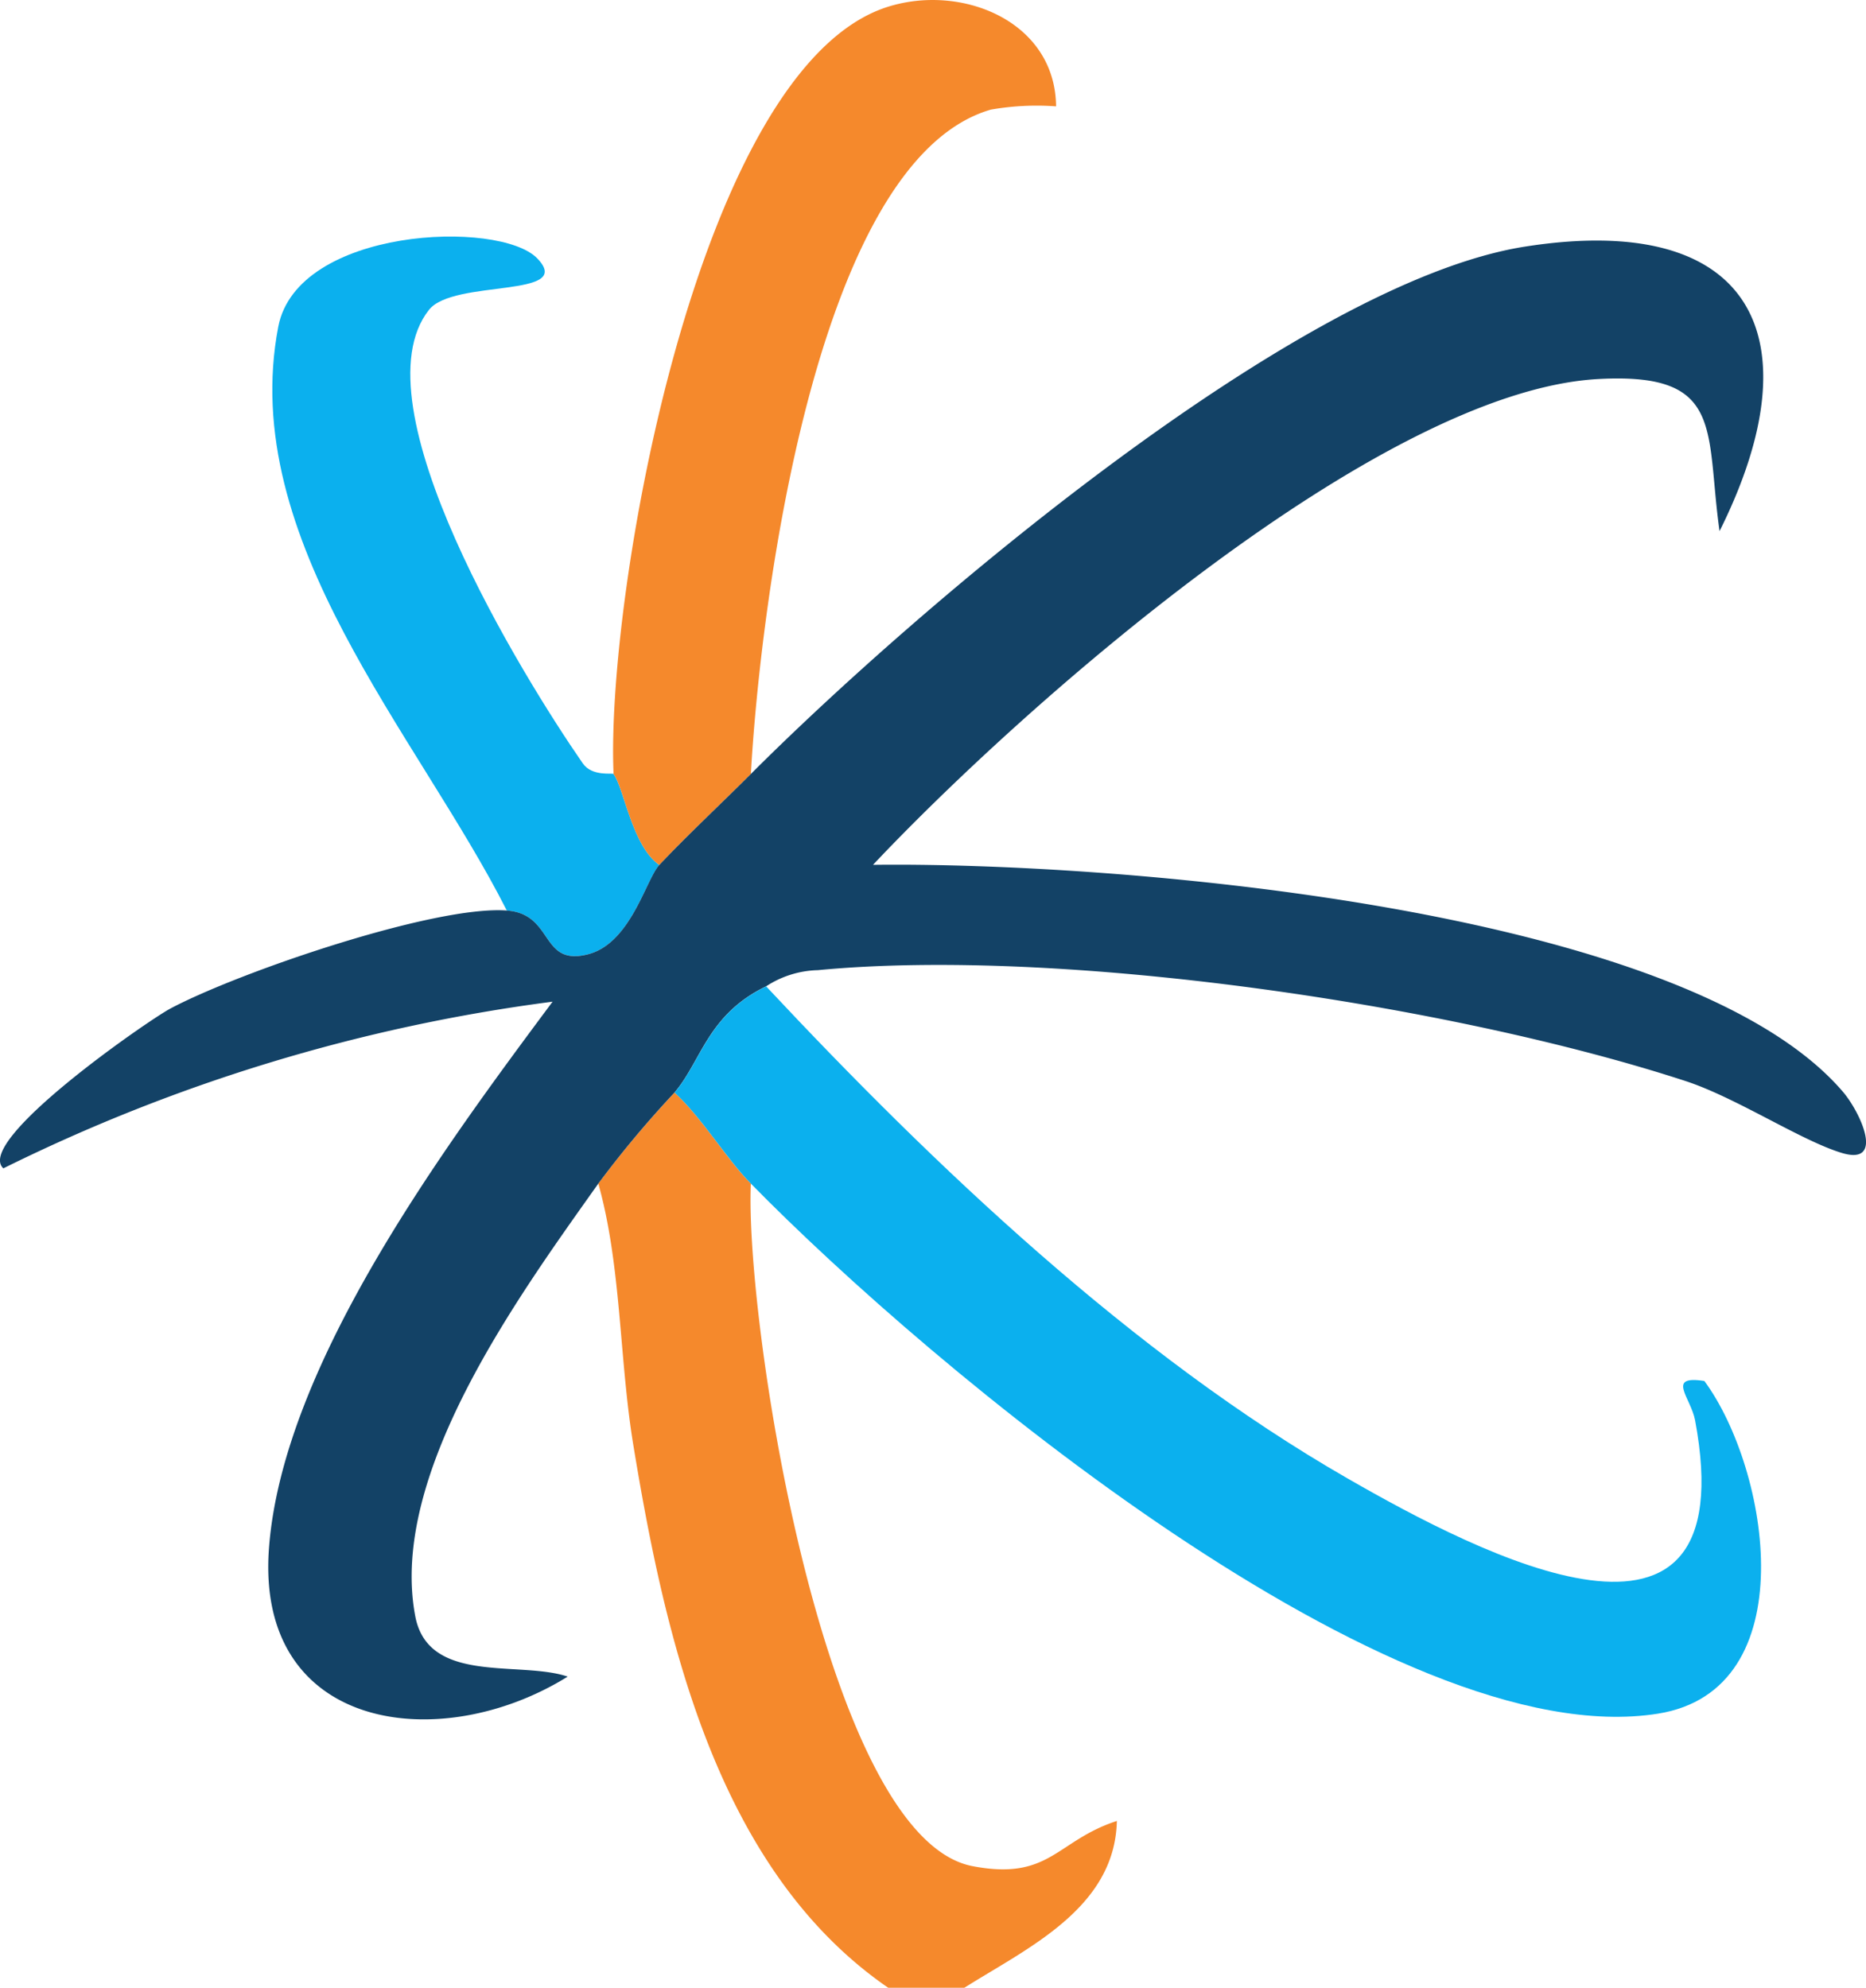 <svg xmlns="http://www.w3.org/2000/svg" version="1.1" xmlns:xlink="http://www.w3.org/1999/xlink" xmlns:svgjs="http://svgjs.dev/svgjs" width="86.705" height="92.345"><svg xmlns="http://www.w3.org/2000/svg" xmlns:xlink="http://www.w3.org/1999/xlink" width="86.705" height="92.345" viewBox="0 0 86.705 92.345">
  <defs>
    <clipPath id="SvgjsClipPath1033">
      <rect id="SvgjsRect1032" data-name="Rectangle 5" width="86.705" height="92.345" transform="translate(0 0)" fill="none"></rect>
    </clipPath>
  </defs>
  <g id="SvgjsG1031" data-name="Group 4" transform="translate(0 0)">
    <g id="SvgjsG1030" data-name="Group 3" clip-path="url(#clip-path)">
      <path id="SvgjsPath1029" data-name="Path 17" d="M34.89,54.988c-.289,6.267,3.4,30.387,10.3,31.709,3.594.689,3.889-1.183,6.706-2.1-.092,4.057-4.154,5.9-7.085,7.75H41.271C33.319,86.873,30.908,76.15,29.425,67.117c-.656-4-.55-8.306-1.624-12.129a48.656,48.656,0,0,1,3.544-4.229c1.308,1.209,2.343,3,3.545,4.229" fill="#f5892c"></path>
      <path id="SvgjsPath1028" data-name="Path 18" d="M23.548,42.3C19.42,34.139,11.028,25.083,12.93,15.179c.888-4.618,10.28-4.99,12.033-3.176,1.8,1.866-3.89.952-5.028,2.389-3.466,4.373,4.361,17.056,7.144,21.072.434.627,1.387.432,1.431.493.495.681.86,3.35,2.127,4.229-.623.666-1.325,3.638-3.312,4.148-2.243.576-1.568-1.873-3.777-2.033" fill="#0bb0ee"></path>
      <path id="SvgjsPath1027" data-name="Path 19" d="M28.51,35.957C28.141,27.73,32.411,3.144,41.233.323c3.447-1.1,7.8.657,7.838,4.618a12.333,12.333,0,0,0-3.032.152C37.81,7.479,35.3,28.541,34.89,35.957c-1.339,1.34-3.043,2.936-4.253,4.229-1.268-.88-1.633-3.549-2.127-4.229" fill="#f5892c"></path>
      <path id="SvgjsPath1026" data-name="Path 20" d="M34.89,35.957c7.612-7.618,25.387-22.841,35.971-24.5C81.479,9.793,84.38,15.7,79.9,24.676c-.661-4.695.255-7.39-5.636-7.067-10.22.562-26.785,15.233-33.7,22.57,10.917-.139,37.649,1.9,45.061,10.534.818.952,1.972,3.449-.031,2.854C83.7,53,80.692,51,78.32,50.223,67.46,46.677,49.345,43.986,38,45.072a4.585,4.585,0,0,0-2.405.753c-2.716,1.314-2.995,3.447-4.254,4.934A48.656,48.656,0,0,0,27.8,54.988c-3.641,5.143-9.758,13.459-8.506,20.09.6,3.208,4.856,2.056,7.084,2.814C20.444,81.581,11.846,80.433,12.5,71.9s8.191-18.66,13.176-25.364A80.977,80.977,0,0,0,.156,54.279C-1.22,53.013,6.888,47.4,7.921,46.853c3.15-1.674,12.253-4.8,15.626-4.552,2.21.16,1.534,2.608,3.777,2.033,1.987-.51,2.69-3.482,3.312-4.148,1.211-1.293,2.915-2.889,4.254-4.229" fill="#134266"></path>
      <path id="SvgjsPath1025" data-name="Path 21" d="M35.6,45.825c7.8,8.336,17.028,17.122,27,22.851,6.182,3.553,18.525,9.968,16.165-2.686-.2-1.064-1.365-2.11.429-1.833,3.027,4.111,4.711,14.36-2.156,15.456C64.769,81.57,43.178,63.456,34.89,54.988c-1.2-1.229-2.237-3.02-3.545-4.229,1.259-1.487,1.538-3.62,4.254-4.934" fill="#0bb0ee"></path>
    </g>
  </g>
</svg><style>@media (prefers-color-scheme: light) { :root { filter: none; } }
@media (prefers-color-scheme: dark) { :root { filter: none; } }
</style></svg>